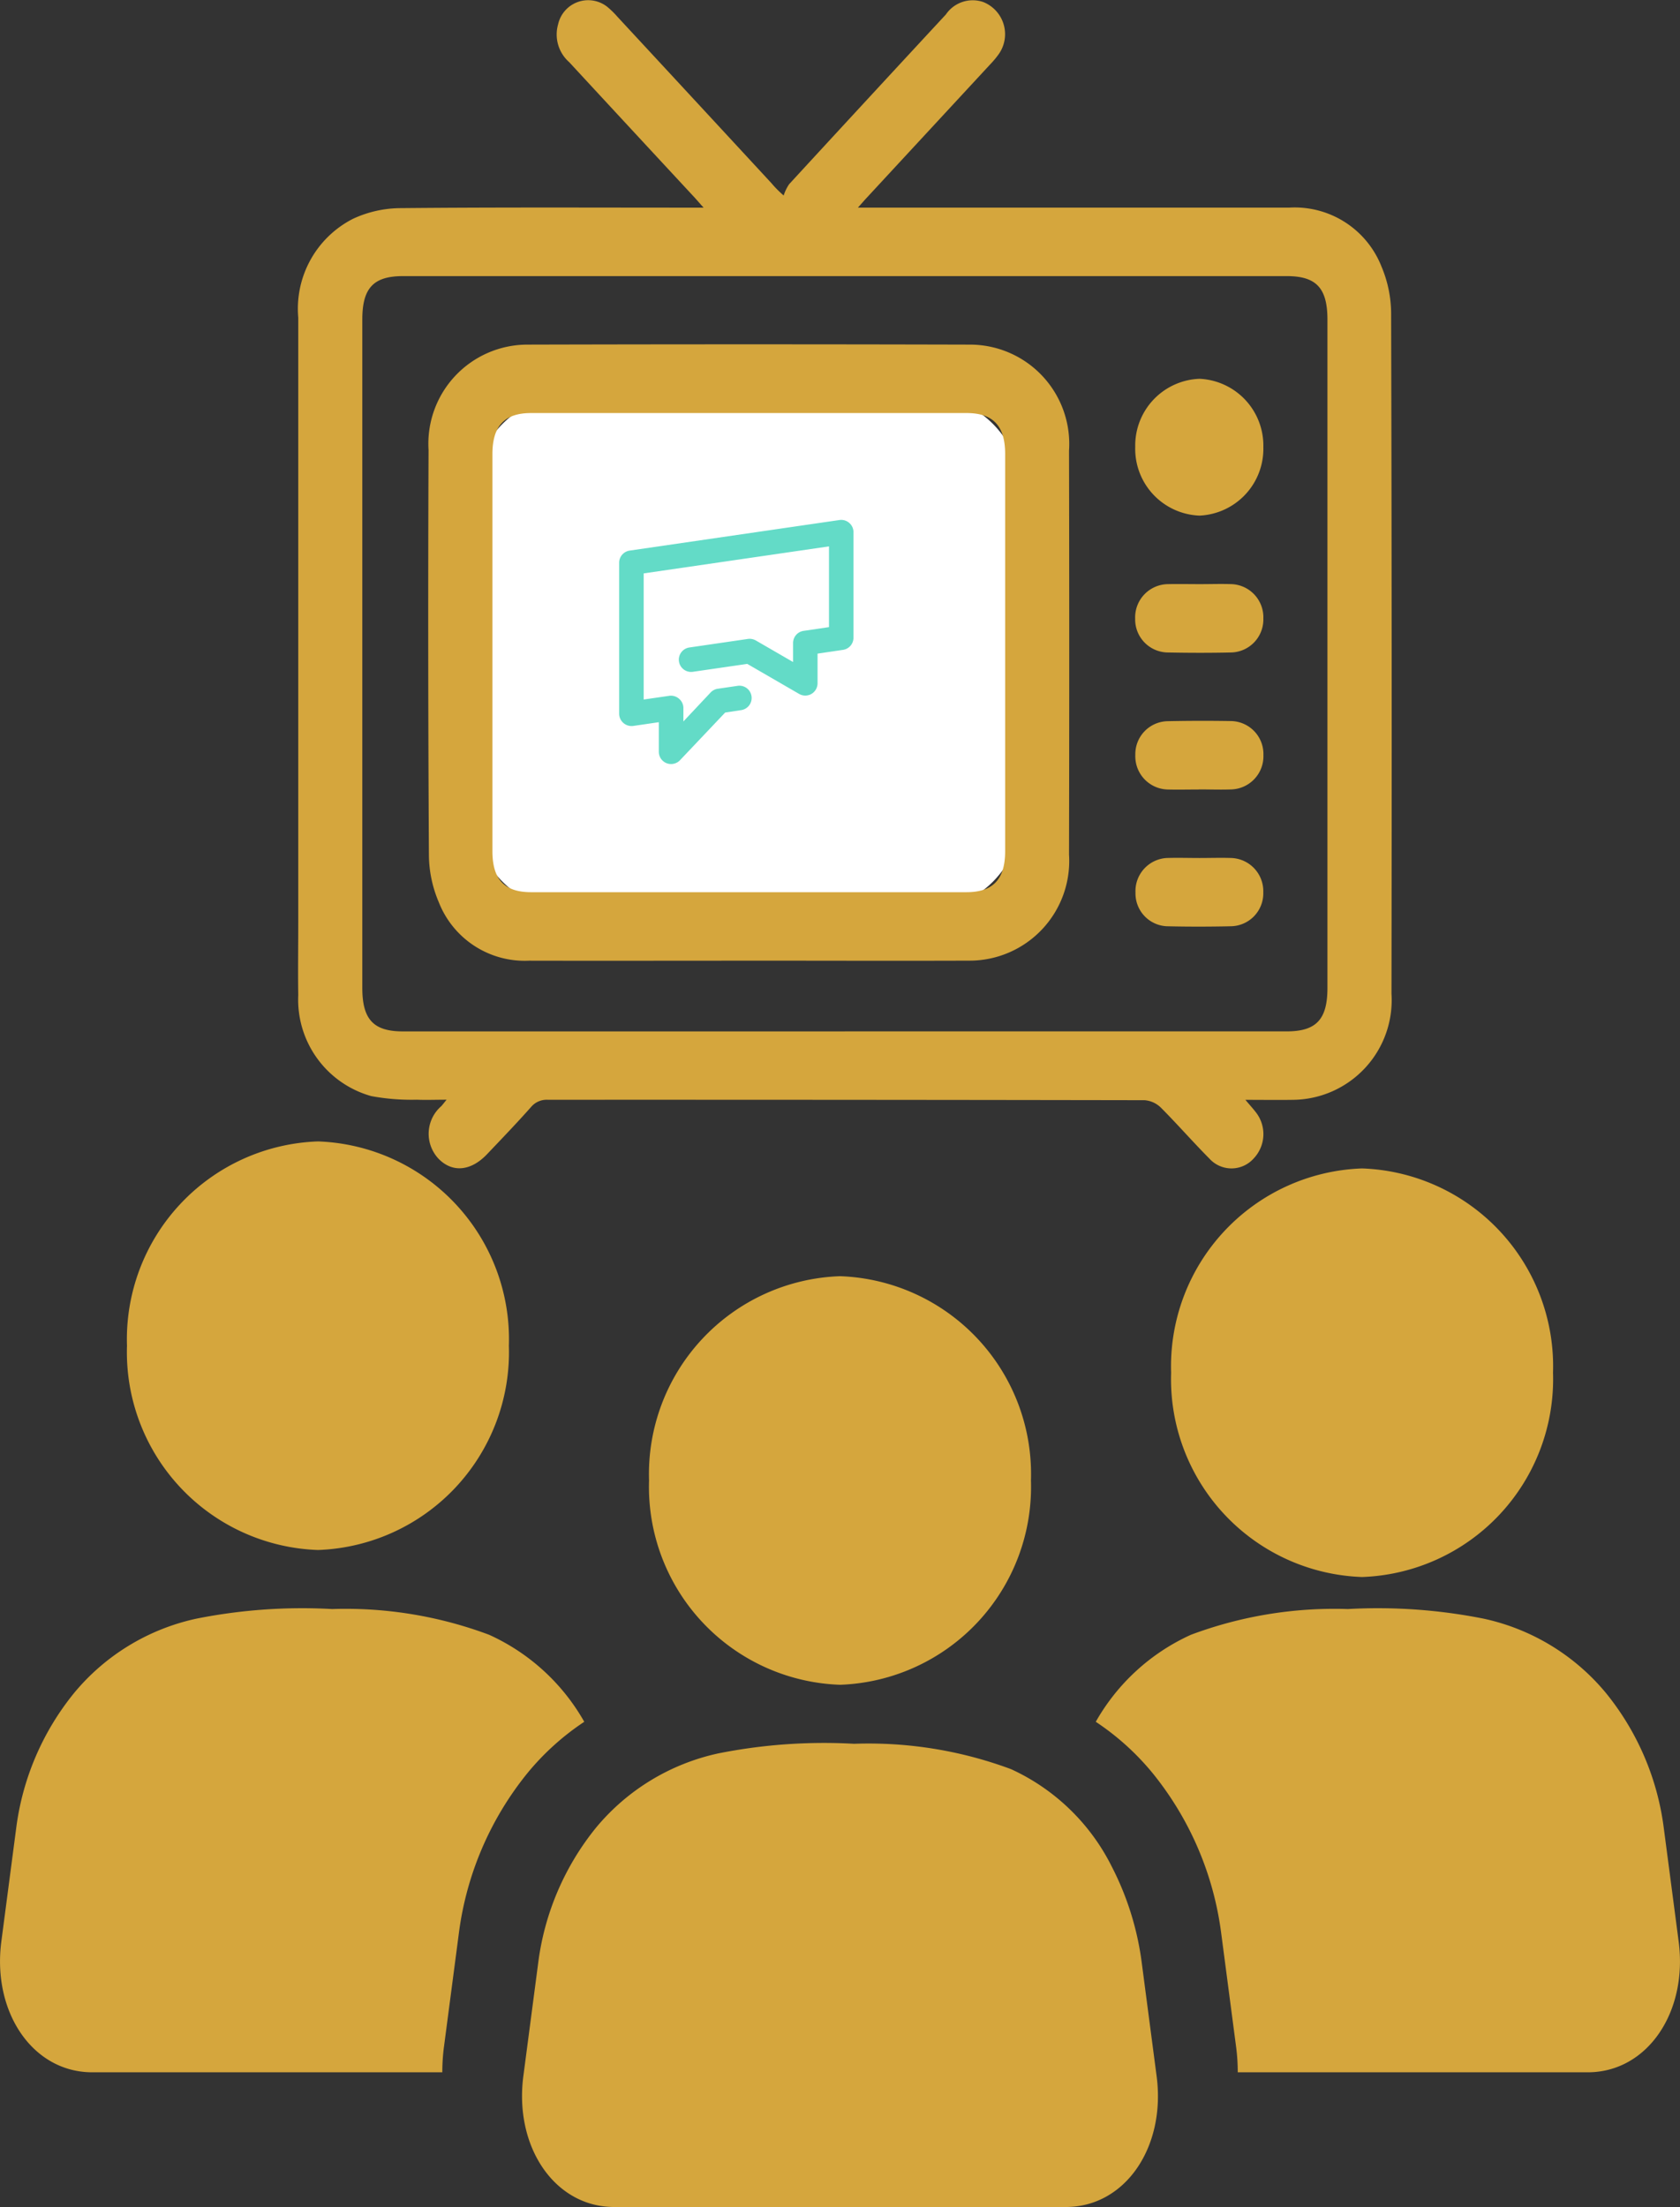 <svg xmlns="http://www.w3.org/2000/svg" width="52.244" height="68.629" viewBox="0 0 52.244 68.629">
  <rect x="0" y="0" width="52.244" height="68.629" fill="#333333" stroke="none"/>
  <g id="Groupe_414" data-name="Groupe 414" transform="translate(-339.343 -3997.693)">
    <path id="Tracé_291" data-name="Tracé 291" d="M3,0H14a3,3,0,0,1,3,3V13a3,3,0,0,1-3,3H3a3,3,0,0,1-3-3V3A3,3,0,0,1,3,0Z" transform="translate(354.095 4009.992)" fill="#fff"/>
    <path id="Tracé_269" data-name="Tracé 269" d="M7.284,8.456c.138.165.23.264.314.373a1.1,1.1,0,0,1-.053,1.444.925.925,0,0,1-1.376.015c-.515-.518-1-1.075-1.514-1.59a.812.812,0,0,0-.51-.232q-9.278-.016-18.558-.013a.634.634,0,0,0-.521.228c-.444.5-.9.975-1.359,1.457-.507.539-1.089.591-1.522.142a1.135,1.135,0,0,1,.093-1.629c.039-.043.073-.088.163-.2-.345,0-.636.012-.926,0A6.865,6.865,0,0,1-19.9,8.339,3.113,3.113,0,0,1-22.171,5.2c-.011-.744,0-1.489,0-2.234q0-9.419,0-18.837a3.138,3.138,0,0,1,1.7-3.069,3.538,3.538,0,0,1,1.5-.333c2.988-.029,5.977-.015,8.964-.015h.441c-.124-.138-.2-.227-.28-.315q-1.949-2.1-3.9-4.21a1.146,1.146,0,0,1-.343-1.18.958.958,0,0,1,1.53-.538,2.8,2.8,0,0,1,.317.311q2.393,2.582,4.785,5.17a3.446,3.446,0,0,0,.381.384,1.387,1.387,0,0,1,.17-.351q2.431-2.642,4.874-5.277A1.009,1.009,0,0,1-.87-25.682a1.076,1.076,0,0,1,.482,1.621,2.849,2.849,0,0,1-.264.316l-3.829,4.137c-.077.082-.151.169-.286.319H8.648a2.9,2.9,0,0,1,2.867,1.833,3.788,3.788,0,0,1,.3,1.469q.028,10.571.011,21.142a3.1,3.1,0,0,1-3.078,3.3c-.464.007-.926,0-1.464,0M-5.173,6.326H8.571c.915,0,1.263-.372,1.263-1.348V-15.811c0-.976-.348-1.348-1.261-1.348H-18.916c-.915,0-1.263.371-1.263,1.347V4.977c0,.978.348,1.35,1.261,1.35H-5.173" transform="translate(370.789 4023.438)" fill="#d5a63d"/>
    <path id="Tracé_270" data-name="Tracé 270" d="M2.466,4.738c-2.28,0-4.559.005-6.839,0A2.869,2.869,0,0,1-7.181,2.921a3.806,3.806,0,0,1-.308-1.467q-.036-6.3-.011-12.594a3.083,3.083,0,0,1,3.061-3.279q6.889-.018,13.779,0a3.088,3.088,0,0,1,3.077,3.3q.014,6.279,0,12.558A3.1,3.1,0,0,1,9.3,4.737c-2.28.008-4.559,0-6.839,0M2.458-12.291q-3.386,0-6.772,0c-.822,0-1.2.4-1.2,1.277V1.331c0,.879.373,1.277,1.2,1.277q6.771,0,13.545,0c.822,0,1.2-.4,1.2-1.277V-11.014c0-.879-.373-1.277-1.2-1.277q-3.386,0-6.772,0" transform="translate(360.17 4022.828)" fill="#d5a63d"/>
    <path id="Tracé_271" data-name="Tracé 271" d="M.984.525A2.079,2.079,0,0,1-1,2.654,2.078,2.078,0,0,1-3,.513,2.076,2.076,0,0,1-1-1.6,2.079,2.079,0,0,1,.984.525" transform="translate(377.646 4011.072)" fill="#d5a63d"/>
    <path id="Tracé_272" data-name="Tracé 272" d="M.5,0c.331,0,.663-.011.992,0A1.032,1.032,0,0,1,2.472,1.07a1.026,1.026,0,0,1-1,1.055c-.662.015-1.324.013-1.986,0a1.027,1.027,0,0,1-1-1.049A1.034,1.034,0,0,1-.5,0C-.167-.007.165,0,.5,0" transform="translate(376.158 4015.857)" fill="#d5a63d"/>
    <path id="Tracé_273" data-name="Tracé 273" d="M.487.528c-.32,0-.64.008-.96,0A1.033,1.033,0,0,1-1.483-.548a1.025,1.025,0,0,1,1-1.048C.179-1.61.84-1.611,1.5-1.6A1.025,1.025,0,0,1,2.5-.542,1.032,1.032,0,0,1,1.513.525c-.341.013-.684,0-1.026,0" transform="translate(376.132 4021.715)" fill="#d5a63d"/>
    <path id="Tracé_274" data-name="Tracé 274" d="M.494,0c.331,0,.663-.011.992,0a1.032,1.032,0,0,1,.988,1.063,1.024,1.024,0,0,1-.991,1.059c-.672.015-1.346.016-2.018,0A1.021,1.021,0,0,1-1.5,1.081,1.032,1.032,0,0,1-.531,0C-.19-.011.153,0,.494,0" transform="translate(376.154 4024.373)" fill="#d5a63d"/>
    <path id="Tracé_275" data-name="Tracé 275" d="M2.936,1.571A6.156,6.156,0,0,1-3,7.923,6.156,6.156,0,0,1-8.94,1.571,6.156,6.156,0,0,1-3-4.782,6.156,6.156,0,0,1,2.936,1.571" transform="translate(352.232 4037.968)" fill="#d5a63d"/>
    <path id="Tracé_277" data-name="Tracé 277" d="M4.492.871A8.021,8.021,0,0,0,2.733,2.457,9.914,9.914,0,0,0,.593,7.442L.132,10.957a6.027,6.027,0,0,0-.054.813H-10.809c-1.856,0-3.115-1.876-2.826-4.07l.461-3.516A8.333,8.333,0,0,1-11.364-.035a6.8,6.8,0,0,1,3.79-2.3,16.825,16.825,0,0,1,4.226-.3,12.73,12.73,0,0,1,4.881.8A6.465,6.465,0,0,1,4.492.871" transform="translate(353.02 4050.362)" fill="#d5a63d"/>
    <path id="Tracé_278" data-name="Tracé 278" d="M0,1.571A6.156,6.156,0,0,0,5.938,7.923a6.156,6.156,0,0,0,5.938-6.353A6.156,6.156,0,0,0,5.938-4.782,6.156,6.156,0,0,0,0,1.571" transform="translate(375.762 4038.808)" fill="#d5a63d"/>
    <path id="Tracé_279" data-name="Tracé 279" d="M0,.871A8.021,8.021,0,0,1,1.759,2.457,9.914,9.914,0,0,1,3.9,7.442l.461,3.515a6.027,6.027,0,0,1,.054.813H15.3c1.856,0,3.115-1.876,2.826-4.07l-.461-3.516A8.333,8.333,0,0,0,15.856-.035a6.8,6.8,0,0,0-3.79-2.3,16.825,16.825,0,0,0-4.226-.3,12.73,12.73,0,0,0-4.881.8A6.465,6.465,0,0,0,0,.871" transform="translate(373.419 4050.362)" fill="#d5a63d"/>
    <path id="Tracé_280" data-name="Tracé 280" d="M2.936,1.571A6.156,6.156,0,0,1-3,7.923,6.156,6.156,0,0,1-8.94,1.571,6.156,6.156,0,0,1-3-4.782,6.156,6.156,0,0,1,2.936,1.571" transform="translate(368.467 4042.159)" fill="#d5a63d"/>
    <path id="Tracé_281" data-name="Tracé 281" d="M4.765,1.69l.461,3.515c.29,2.2-.97,4.07-2.826,4.07H-11.64c-1.857,0-3.115-1.874-2.827-4.07l.461-3.515A8.349,8.349,0,0,1-12.2-2.529a6.811,6.811,0,0,1,3.79-2.3,16.769,16.769,0,0,1,4.227-.3A12.7,12.7,0,0,1,.7-4.34,6.547,6.547,0,0,1,3.828-1.317,9.062,9.062,0,0,1,4.765,1.69" transform="translate(370.085 4057.046)" fill="#d5a63d"/>
    <path id="Tracé_276" data-name="Tracé 276" d="M.4,1.877A.38.38,0,0,1,.018,1.5V.576l-.8.117A.386.386,0,0,1-1.084.6a.383.383,0,0,1-.132-.29v-4.7A.383.383,0,0,1-.889-4.76l6.527-.951a.378.378,0,0,1,.3.089.377.377,0,0,1,.133.288V-2.05a.381.381,0,0,1-.327.377l-.79.117v.922a.386.386,0,0,1-.19.331.385.385,0,0,1-.383,0L2.768-1.237,1.077-.991a.382.382,0,0,1-.433-.323.383.383,0,0,1,.323-.433l1.821-.266a.391.391,0,0,1,.247.048l1.158.67v-.592a.381.381,0,0,1,.328-.377l.789-.116V-4.891l-5.763.84V-.129l.8-.116a.381.381,0,0,1,.3.092A.377.377,0,0,1,.782.135V.553l.852-.907a.382.382,0,0,1,.211-.109l.627-.092A.38.38,0,0,1,2.9-.233.381.381,0,0,1,2.581.2l-.5.076L.668,1.767a.384.384,0,0,1-.268.11" transform="translate(359.813 4019.574)" fill="#63dbc7"/>
  </g>
</svg>
